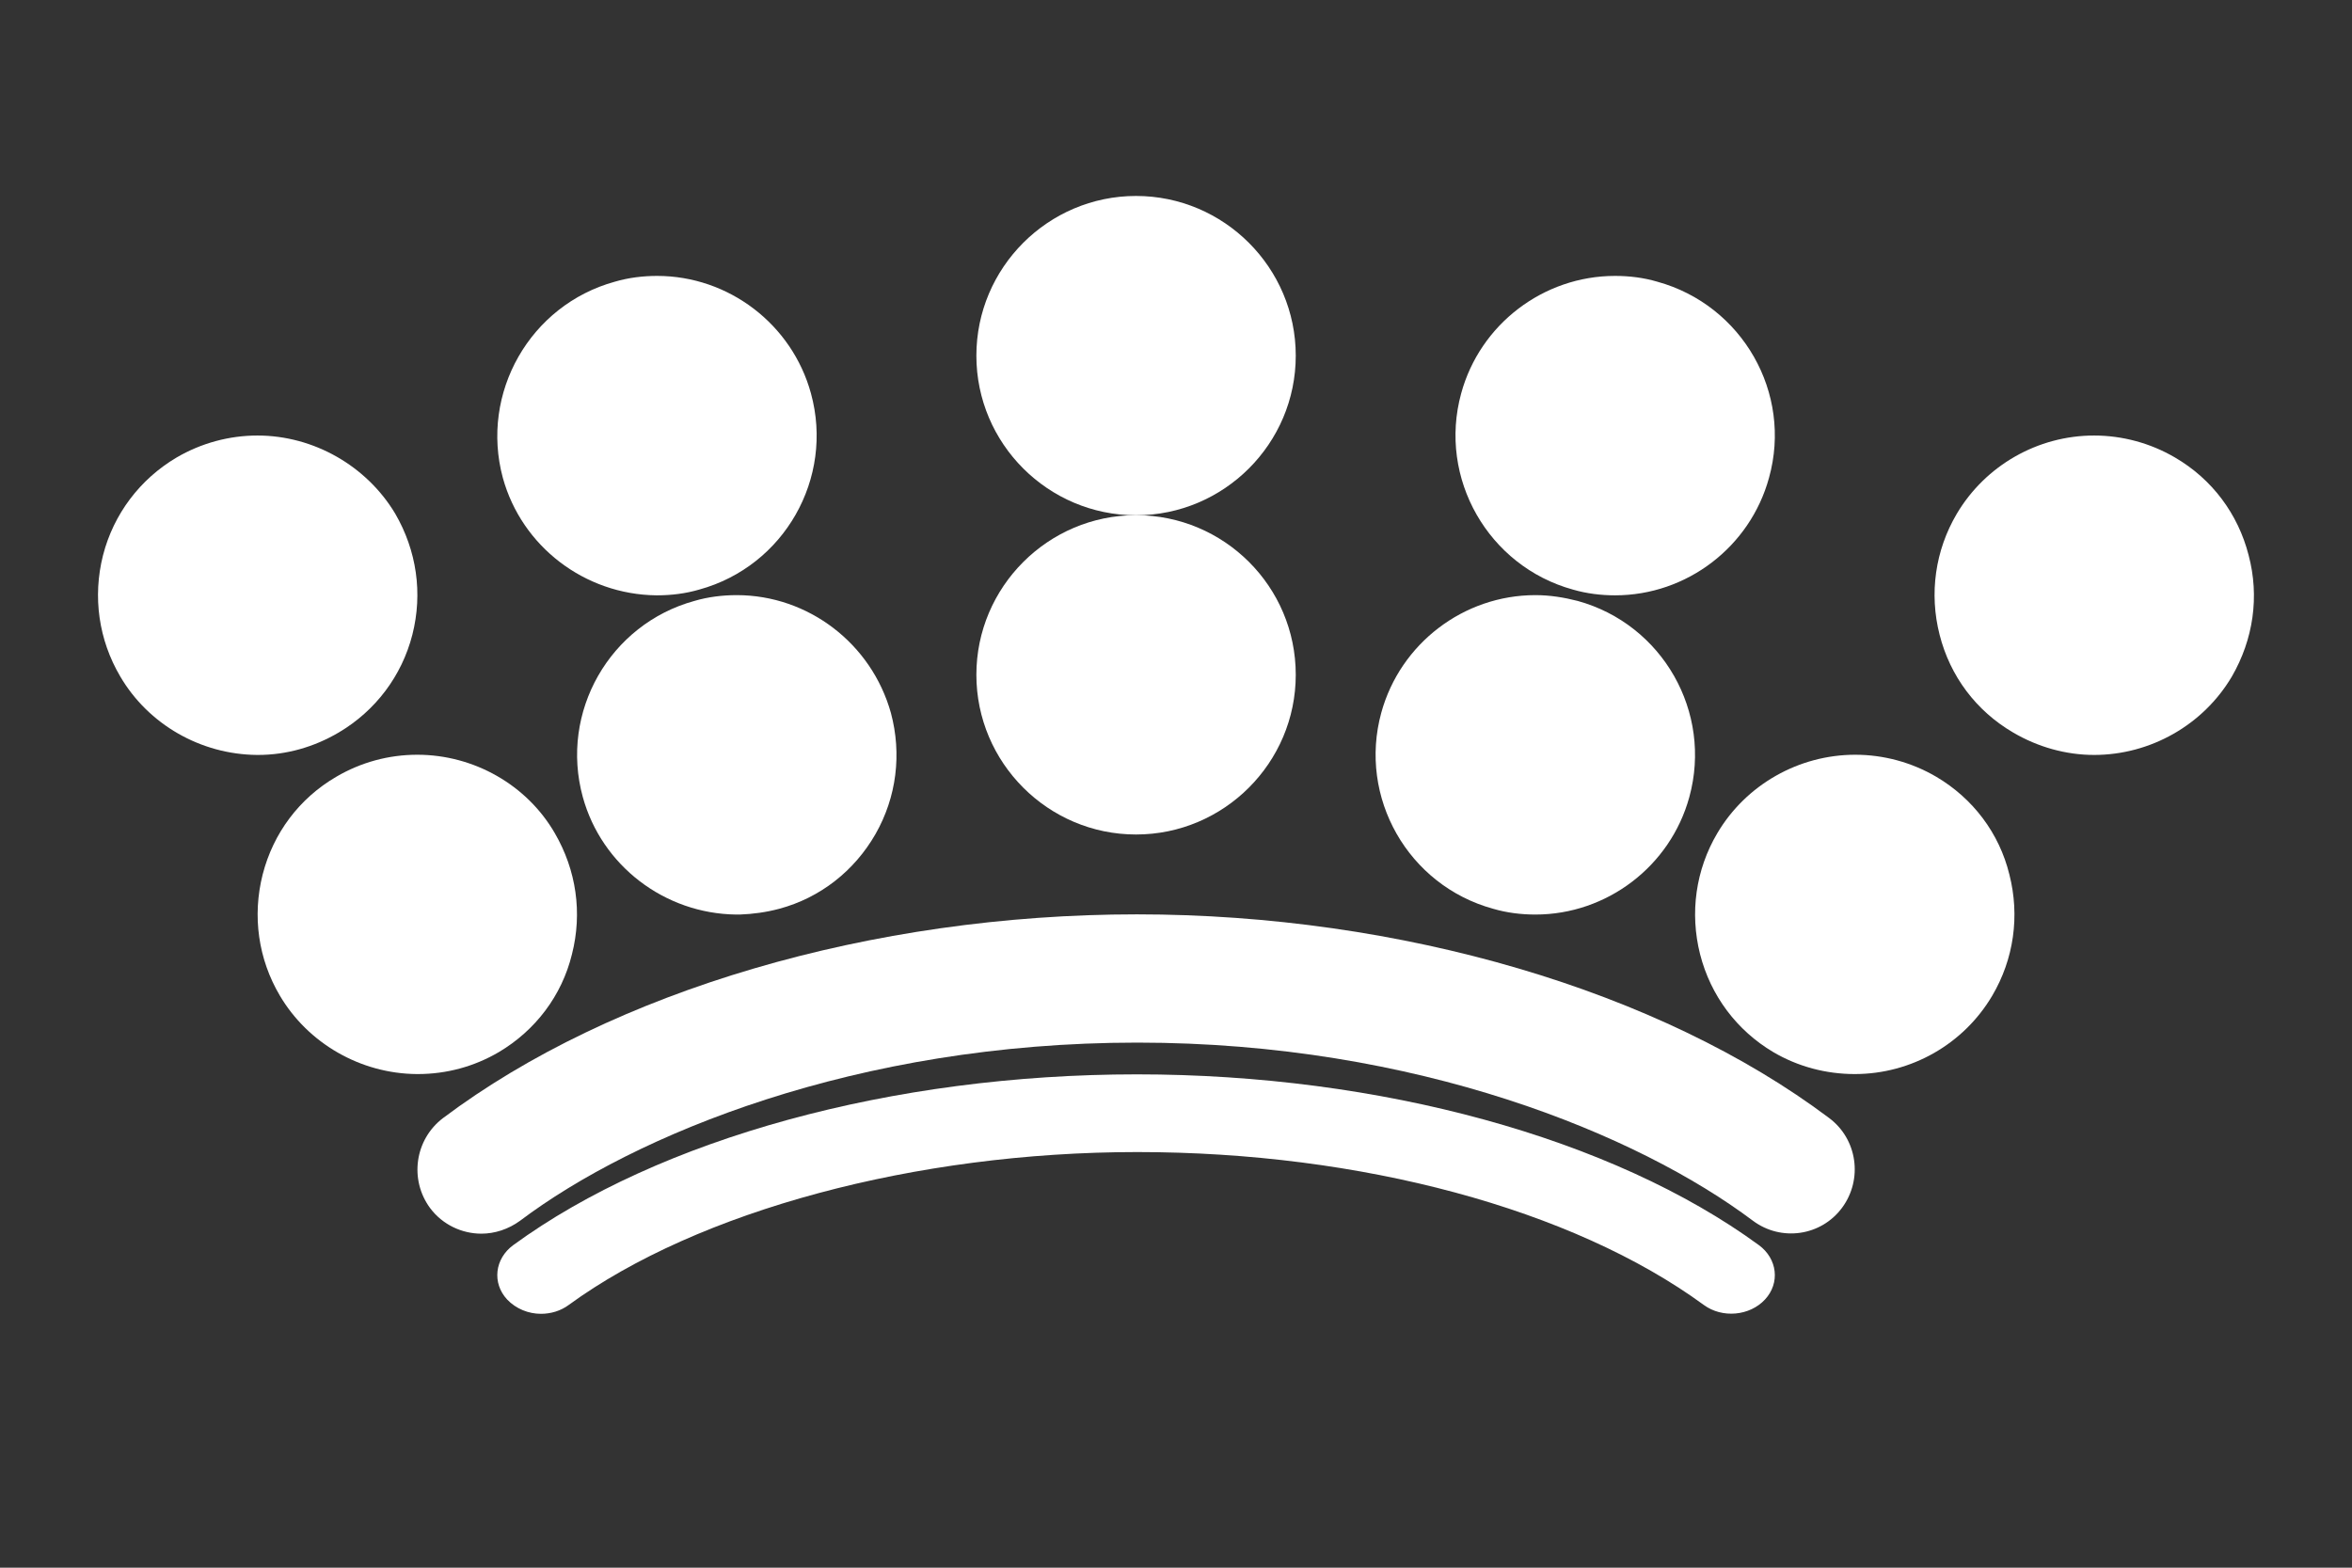 <svg width="24" height="16" viewBox="0 0 24 16" fill="none" xmlns="http://www.w3.org/2000/svg">
<rect x="0" y="0" width="24" height="16" fill="#333333" stroke="none"/>
<path d="M4.912 12.591C4.714 12.591 4.516 12.5 4.389 12.33C4.175 12.04 4.232 11.63 4.521 11.411C6.25 10.111 8.896 9.332 11.601 9.332C14.293 9.332 16.936 10.111 18.665 11.411C18.953 11.626 19.011 12.036 18.797 12.326C18.583 12.616 18.175 12.674 17.887 12.459C16.718 11.581 14.458 10.641 11.605 10.641C8.74 10.641 6.472 11.581 5.307 12.459C5.188 12.546 5.048 12.591 4.912 12.591Z" fill="white"/>
<path d="M5.52 13.409C5.393 13.409 5.265 13.358 5.175 13.263C5.019 13.095 5.048 12.847 5.237 12.708C6.728 11.619 9.107 10.965 11.601 10.965C14.082 10.965 16.453 11.615 17.948 12.708C18.137 12.847 18.166 13.095 18.01 13.263C17.854 13.431 17.574 13.457 17.385 13.318C16.046 12.339 13.885 11.758 11.605 11.758C9.345 11.758 7.122 12.357 5.804 13.318C5.721 13.38 5.619 13.409 5.52 13.409Z" fill="white"/>
<path d="M2.627 4.445C2.34 4.445 2.053 4.522 1.801 4.67C1.429 4.89 1.159 5.246 1.051 5.668C0.944 6.091 1.007 6.531 1.227 6.904C1.514 7.394 2.048 7.7 2.623 7.705H2.632C2.924 7.705 3.206 7.624 3.458 7.475C3.83 7.255 4.1 6.9 4.208 6.477C4.315 6.055 4.252 5.619 4.032 5.241C3.741 4.756 3.202 4.445 2.627 4.445Z" fill="white"/>
<path d="M11.592 5.258C10.695 5.258 9.963 5.99 9.963 6.887C9.963 7.785 10.695 8.517 11.592 8.517C12.49 8.517 13.222 7.785 13.222 6.887C13.222 5.985 12.49 5.258 11.592 5.258Z" fill="white"/>
<path d="M11.592 2C10.695 2 9.963 2.732 9.963 3.63C9.963 4.528 10.695 5.259 11.592 5.259C12.49 5.259 13.222 4.528 13.222 3.63C13.222 2.732 12.49 2 11.592 2Z" fill="white"/>
<path d="M7.517 6.074C7.373 6.074 7.225 6.092 7.086 6.133C6.221 6.371 5.709 7.268 5.947 8.135C6.14 8.835 6.781 9.325 7.512 9.334H7.548C7.683 9.329 7.817 9.311 7.952 9.275C8.369 9.163 8.718 8.889 8.934 8.512C9.149 8.135 9.203 7.695 9.091 7.277C8.893 6.568 8.248 6.074 7.517 6.074Z" fill="white"/>
<path d="M4.258 7.703C3.966 7.703 3.683 7.78 3.431 7.928C3.054 8.148 2.788 8.503 2.68 8.926C2.573 9.349 2.635 9.789 2.856 10.162C3.143 10.648 3.678 10.958 4.254 10.962H4.263C4.555 10.962 4.838 10.886 5.09 10.738C5.463 10.517 5.733 10.162 5.836 9.74C5.944 9.317 5.881 8.881 5.661 8.503C5.378 8.013 4.838 7.703 4.258 7.703Z" fill="white"/>
<path d="M16.098 6.133C15.958 6.097 15.815 6.074 15.667 6.074C14.935 6.074 14.289 6.568 14.095 7.273C13.857 8.139 14.369 9.037 15.236 9.275C15.375 9.316 15.523 9.334 15.667 9.334C16.398 9.334 17.045 8.84 17.238 8.135C17.476 7.268 16.964 6.371 16.098 6.133Z" fill="white"/>
<path d="M16.911 2.875C16.772 2.834 16.628 2.816 16.48 2.816C15.749 2.816 15.102 3.31 14.91 4.015C14.672 4.882 15.188 5.779 16.049 6.017C16.189 6.058 16.337 6.076 16.48 6.076C17.212 6.076 17.858 5.582 18.051 4.877C18.293 4.011 17.777 3.113 16.911 2.875Z" fill="white"/>
<path d="M19.758 7.928C19.506 7.78 19.219 7.703 18.931 7.703C18.355 7.703 17.816 8.009 17.524 8.503C17.303 8.876 17.241 9.317 17.348 9.74C17.456 10.162 17.722 10.517 18.095 10.738C18.346 10.886 18.634 10.962 18.926 10.962C19.502 10.962 20.037 10.657 20.329 10.162C20.549 9.789 20.612 9.349 20.504 8.926C20.401 8.503 20.131 8.148 19.758 7.928Z" fill="white"/>
<path d="M22.945 5.666C22.837 5.244 22.572 4.89 22.195 4.67C21.943 4.522 21.656 4.445 21.368 4.445C20.793 4.445 20.259 4.751 19.967 5.244C19.747 5.617 19.684 6.057 19.792 6.479C19.899 6.901 20.165 7.256 20.542 7.476C20.793 7.624 21.081 7.705 21.368 7.705C21.943 7.705 22.482 7.399 22.774 6.905C22.994 6.524 23.057 6.088 22.945 5.666Z" fill="white"/>
<path d="M6.705 6.076C6.849 6.076 6.997 6.058 7.136 6.017C8.001 5.779 8.513 4.882 8.275 4.015C8.082 3.31 7.436 2.816 6.705 2.816C6.561 2.816 6.413 2.834 6.274 2.875C5.409 3.113 4.897 4.011 5.131 4.877C5.324 5.577 5.965 6.067 6.696 6.076H6.705Z" fill="white"/>
</svg>
